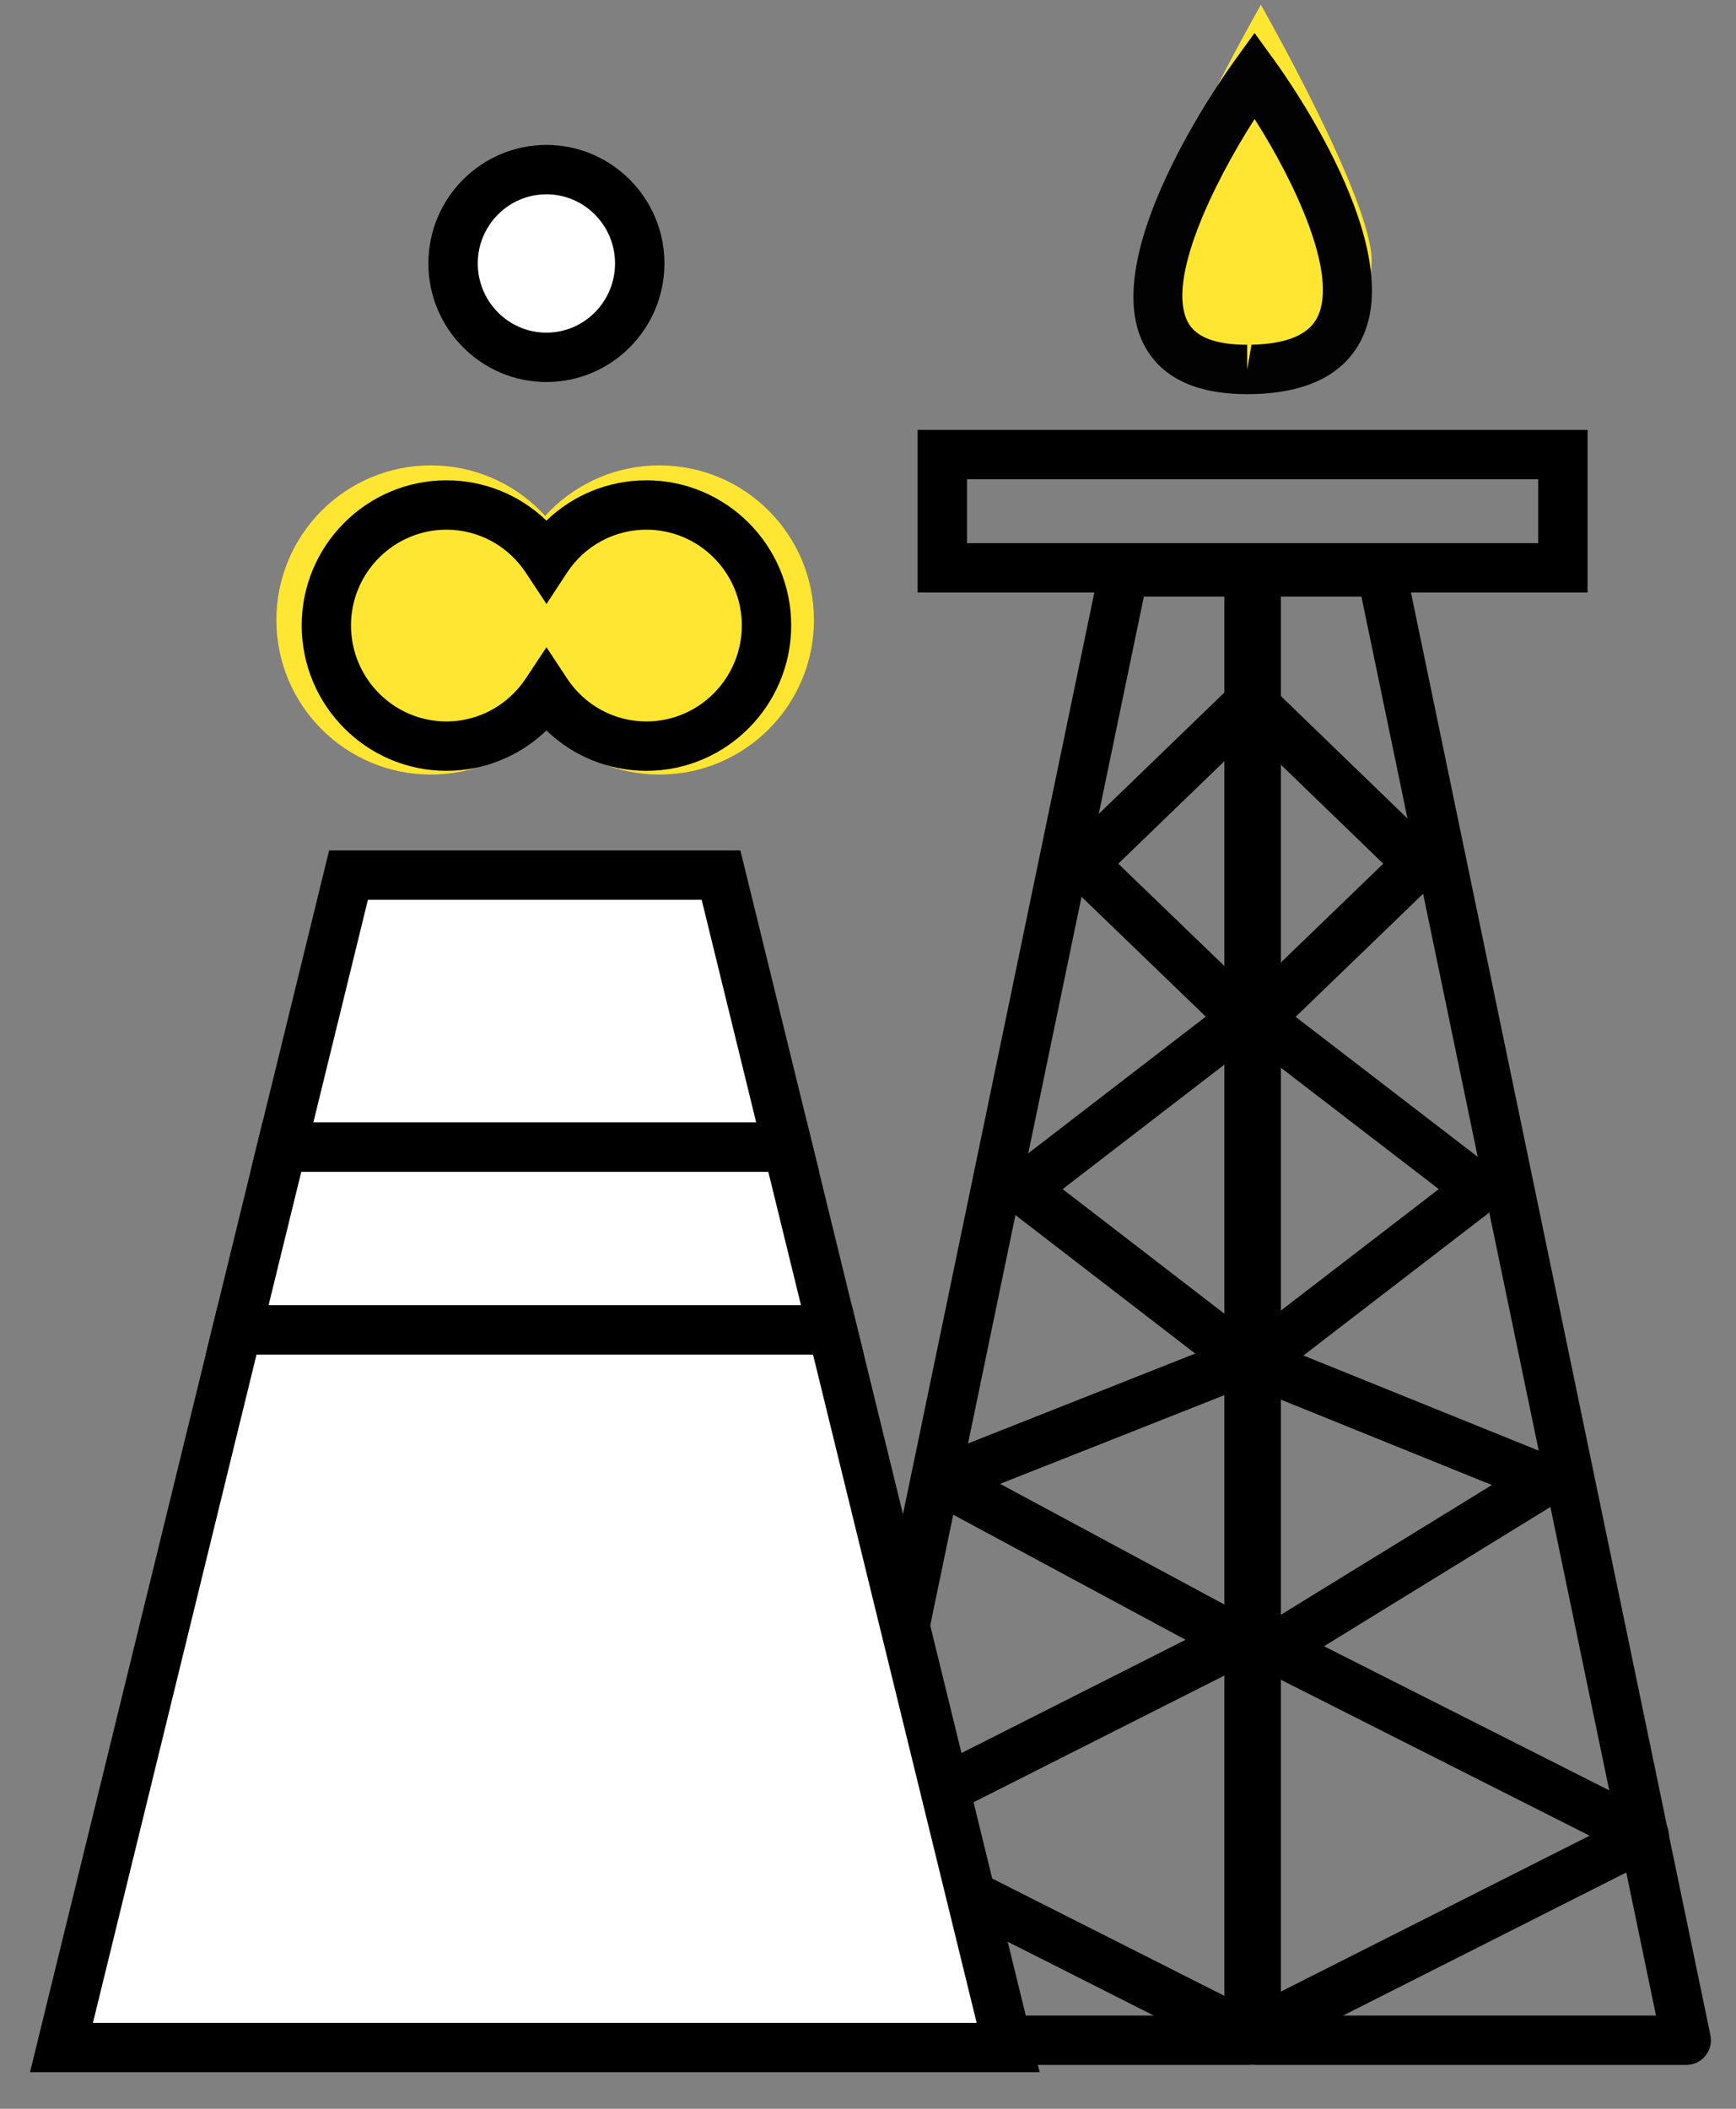<svg xmlns="http://www.w3.org/2000/svg" width="42" height="51" viewBox="0 0 42 51" fill="none"><rect x="0" y="0" width="42" height="51" fill="#808080" stroke="none"/><path d="M15.954 18.732C18.019 18.732 19.692 17.059 19.692 14.994C19.692 12.929 18.019 11.255 15.954 11.255C13.889 11.255 12.215 12.929 12.215 14.994C12.215 17.059 13.889 18.732 15.954 18.732Z" fill="#FFE633"></path><path d="M33.185 6.296C33.185 7.779 31.985 8.979 30.505 8.979C29.023 8.979 27.822 7.779 27.822 6.296C27.822 4.816 30.505 0.116 30.505 0.116C30.505 0.116 33.185 4.815 33.185 6.296Z" fill="#FFE633"></path><path d="M10.425 18.732C12.49 18.732 14.164 17.059 14.164 14.994C14.164 12.929 12.49 11.255 10.425 11.255C8.361 11.255 6.687 12.929 6.687 14.994C6.687 17.059 8.361 18.732 10.425 18.732Z" fill="#FFE633"></path><path d="M30.219 49.939H19.813C19.634 49.939 19.463 49.859 19.35 49.718C19.236 49.58 19.191 49.396 19.229 49.221L26.604 13.712C26.661 13.434 26.904 13.236 27.188 13.236H30.219C30.549 13.236 30.816 13.504 30.816 13.833V49.342C30.816 49.672 30.549 49.939 30.219 49.939ZM20.546 48.745H29.622V14.43H27.674L20.546 48.745Z" fill="black"></path><path d="M40.797 49.939H30.392C30.063 49.939 29.795 49.672 29.795 49.342V13.833C29.795 13.504 30.063 13.236 30.392 13.236H33.424C33.707 13.236 33.951 13.436 34.008 13.712L41.381 49.221C41.418 49.396 41.373 49.58 41.26 49.718C41.147 49.858 40.978 49.939 40.797 49.939ZM30.989 48.745H40.064L32.938 14.43H30.989V48.745V48.745Z" fill="black"></path><path d="M30.204 49.829C30.112 49.829 30.02 49.808 29.934 49.765L20.357 44.928C20.156 44.826 20.029 44.62 20.029 44.395C20.029 44.171 20.156 43.964 20.357 43.863L29.934 39.026C30.105 38.94 30.303 38.94 30.473 39.026L40.051 43.863C40.252 43.964 40.378 44.171 40.378 44.395C40.378 44.621 40.252 44.826 40.051 44.928L30.473 49.765C30.388 49.808 30.296 49.829 30.204 49.829ZM21.952 44.395L30.204 48.562L38.458 44.395L30.204 40.228L21.952 44.395Z" fill="black"></path><path d="M30.585 40.599C30.488 40.599 30.39 40.575 30.302 40.528L22.499 36.329C22.294 36.219 22.173 36.001 22.186 35.768C22.2 35.536 22.346 35.334 22.563 35.248L29.96 32.323C30.101 32.267 30.26 32.266 30.403 32.325L37.638 35.249C37.847 35.334 37.99 35.528 38.009 35.753C38.029 35.977 37.92 36.193 37.728 36.311L30.899 40.51C30.802 40.569 30.694 40.599 30.585 40.599ZM24.197 35.886L30.566 39.312L36.094 35.914L30.178 33.521L24.197 35.886Z" fill="black"></path><path d="M30.256 33.609C30.128 33.609 30 33.569 29.892 33.486L24.367 29.232C24.22 29.118 24.134 28.944 24.134 28.758C24.134 28.573 24.22 28.397 24.367 28.285L29.892 24.033C30.107 23.867 30.405 23.867 30.619 24.033L36.151 28.285C36.298 28.398 36.384 28.573 36.384 28.758C36.384 28.943 36.298 29.118 36.151 29.232L30.619 33.486C30.513 33.569 30.384 33.609 30.256 33.609ZM25.709 28.758L30.256 32.259L34.809 28.758L30.256 25.259L25.709 28.758Z" fill="black"></path><path d="M30.262 25.405C30.113 25.405 29.964 25.349 29.848 25.238L25.782 21.318C25.665 21.204 25.6 21.049 25.6 20.888C25.6 20.726 25.665 20.57 25.781 20.459L29.847 16.531C30.08 16.309 30.446 16.308 30.677 16.532L34.739 20.459C34.856 20.572 34.92 20.727 34.92 20.888C34.92 21.05 34.854 21.206 34.739 21.317L30.677 25.237C30.561 25.349 30.412 25.405 30.262 25.405ZM27.055 20.888L30.262 23.979L33.466 20.888L30.262 17.791L27.055 20.888Z" fill="black"></path><path d="M38.409 14.33H22.201V10.396H38.409V14.33ZM23.395 13.136H37.215V11.59H23.395V13.136Z" fill="black"></path><path d="M30.174 9.532C28.921 9.532 28.079 9.125 27.669 8.323C26.559 6.153 29.528 1.939 29.869 1.465L30.352 0.798L30.835 1.464C31.166 1.919 34.043 5.98 32.943 8.201C32.52 9.055 31.631 9.503 30.303 9.531L30.174 9.532ZM30.353 2.878C29.32 4.492 28.225 6.787 28.733 7.78C28.922 8.151 29.406 8.338 30.174 8.338V8.935L30.278 8.337C31.127 8.319 31.663 8.095 31.873 7.671C32.379 6.649 31.344 4.433 30.353 2.878Z" fill="#020202"></path><path d="M19.055 27.739H6.821L5.738 32.163H20.138L19.055 27.739Z" fill="white"></path><path d="M20.899 32.76H4.977L6.351 27.142H19.523L20.899 32.76ZM6.498 31.566H19.379L18.587 28.336H7.29L6.498 31.566Z" fill="black"></path><path d="M17.445 21.165H8.433L6.821 27.739H19.055L17.445 21.165Z" fill="white"></path><path d="M19.817 28.336H6.059L7.963 20.568H17.913L19.817 28.336ZM7.582 27.142H18.294L16.976 21.762H8.901L7.582 27.142Z" fill="black"></path><path d="M24.391 49.519L20.138 32.163H5.737L1.487 49.519H24.391Z" fill="white"></path><path d="M25.153 50.116H0.726L5.269 31.566H20.608L25.153 50.116ZM2.248 48.922H23.629L19.67 32.76H6.206L2.248 48.922Z" fill="black"></path><path d="M15.639 18.642C14.724 18.642 13.863 18.286 13.22 17.665C12.575 18.286 11.713 18.642 10.803 18.642C8.872 18.642 7.299 17.064 7.299 15.125C7.299 13.19 8.871 11.616 10.803 11.616C11.715 11.616 12.575 11.97 13.22 12.591C13.863 11.97 14.725 11.616 15.639 11.616C17.569 11.616 19.142 13.191 19.142 15.125C19.141 17.064 17.569 18.642 15.639 18.642ZM13.221 15.653L13.719 16.408C14.146 17.058 14.865 17.448 15.637 17.448C16.912 17.448 17.947 16.405 17.947 15.125C17.947 13.849 16.912 12.81 15.637 12.81C14.864 12.81 14.145 13.198 13.719 13.849L13.221 14.607L12.722 13.851C12.292 13.199 11.573 12.81 10.802 12.81C9.529 12.81 8.492 13.849 8.492 15.125C8.492 16.406 9.527 17.448 10.802 17.448C11.573 17.448 12.29 17.058 12.722 16.406L13.221 15.653Z" fill="black"></path><path d="M13.22 8.642C14.467 8.642 15.478 7.625 15.478 6.371C15.478 5.116 14.467 4.099 13.22 4.099C11.973 4.099 10.962 5.116 10.962 6.371C10.962 7.625 11.973 8.642 13.22 8.642Z" fill="white"></path><path d="M13.22 9.239C11.646 9.239 10.364 7.951 10.364 6.371C10.364 4.79 11.645 3.505 13.22 3.505C14.793 3.505 16.075 4.791 16.075 6.371C16.075 7.953 14.794 9.239 13.22 9.239ZM13.22 4.699C12.304 4.699 11.559 5.449 11.559 6.371C11.559 7.294 12.304 8.045 13.22 8.045C14.135 8.045 14.88 7.294 14.88 6.371C14.88 5.449 14.135 4.699 13.22 4.699Z" fill="black"></path></svg>